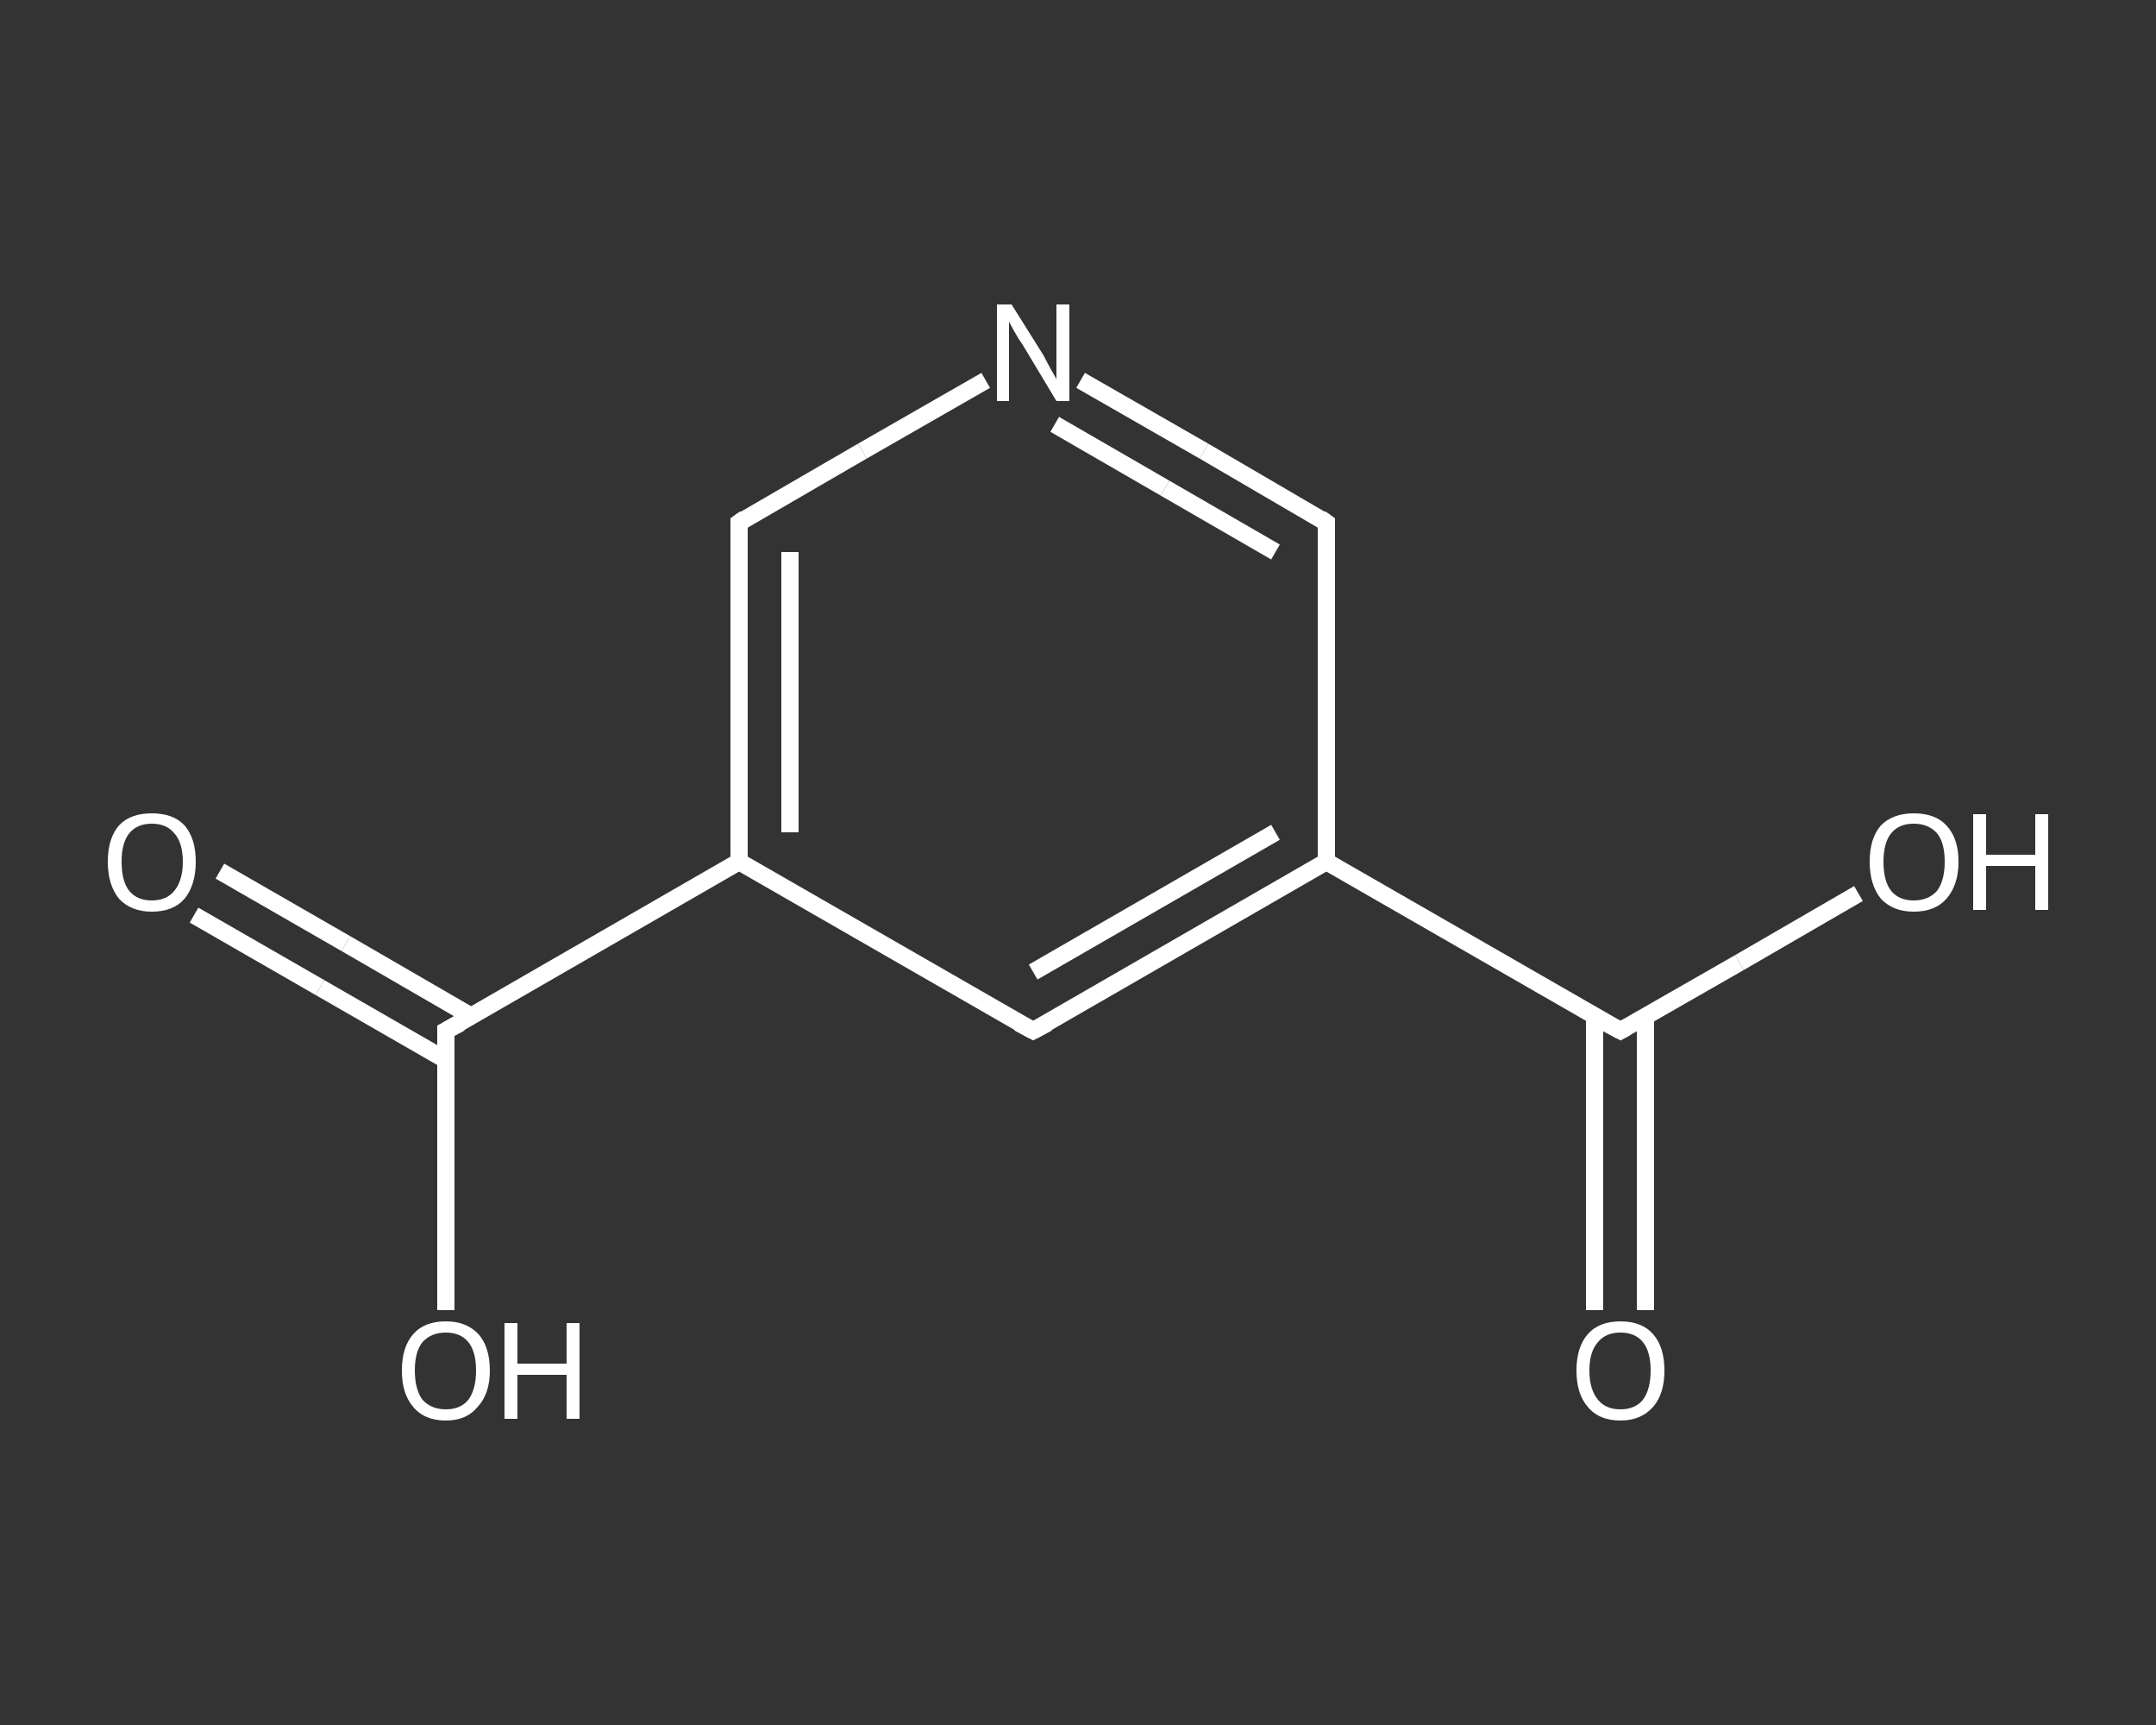 <?xml version='1.0' encoding='iso-8859-1'?>
<svg version='1.1' baseProfile='full'
              xmlns='http://www.w3.org/2000/svg'
                      xmlns:rdkit='http://www.rdkit.org/xml'
                      xmlns:xlink='http://www.w3.org/1999/xlink'
                  xml:space='preserve'
width='250px' height='200px' viewBox='0 0 250 200'>
<rect x="0" y="0" width="250" height="200" fill="#333333" stroke="none"/>
<!-- END OF HEADER -->
<rect style='opacity:1.0;fill:transparent;stroke:none' width='250.0' height='200.0' x='0.0' y='0.0'> </rect>
<path class='bond-0 atom-0 atom-1' d='M 25.5,101.0 L 40.1,109.4' style='fill:none;fill-rule:evenodd;stroke:#FFFFFF;stroke-width:2.0px;stroke-linecap:butt;stroke-linejoin:miter;stroke-opacity:1' />
<path class='bond-0 atom-0 atom-1' d='M 40.1,109.4 L 54.6,117.8' style='fill:none;fill-rule:evenodd;stroke:#FFFFFF;stroke-width:2.0px;stroke-linecap:butt;stroke-linejoin:miter;stroke-opacity:1' />
<path class='bond-0 atom-0 atom-1' d='M 22.5,106.1 L 37.1,114.5' style='fill:none;fill-rule:evenodd;stroke:#FFFFFF;stroke-width:2.0px;stroke-linecap:butt;stroke-linejoin:miter;stroke-opacity:1' />
<path class='bond-0 atom-0 atom-1' d='M 37.1,114.5 L 51.7,122.9' style='fill:none;fill-rule:evenodd;stroke:#FFFFFF;stroke-width:2.0px;stroke-linecap:butt;stroke-linejoin:miter;stroke-opacity:1' />
<path class='bond-1 atom-1 atom-2' d='M 51.7,119.5 L 51.7,135.7' style='fill:none;fill-rule:evenodd;stroke:#FFFFFF;stroke-width:2.0px;stroke-linecap:butt;stroke-linejoin:miter;stroke-opacity:1' />
<path class='bond-1 atom-1 atom-2' d='M 51.7,135.7 L 51.7,151.9' style='fill:none;fill-rule:evenodd;stroke:#FFFFFF;stroke-width:2.0px;stroke-linecap:butt;stroke-linejoin:miter;stroke-opacity:1' />
<path class='bond-2 atom-1 atom-3' d='M 51.7,119.5 L 85.7,99.9' style='fill:none;fill-rule:evenodd;stroke:#FFFFFF;stroke-width:2.0px;stroke-linecap:butt;stroke-linejoin:miter;stroke-opacity:1' />
<path class='bond-3 atom-3 atom-4' d='M 85.7,99.9 L 85.7,60.6' style='fill:none;fill-rule:evenodd;stroke:#FFFFFF;stroke-width:2.0px;stroke-linecap:butt;stroke-linejoin:miter;stroke-opacity:1' />
<path class='bond-3 atom-3 atom-4' d='M 91.6,96.5 L 91.6,64.0' style='fill:none;fill-rule:evenodd;stroke:#FFFFFF;stroke-width:2.0px;stroke-linecap:butt;stroke-linejoin:miter;stroke-opacity:1' />
<path class='bond-4 atom-4 atom-5' d='M 85.7,60.6 L 100.0,52.3' style='fill:none;fill-rule:evenodd;stroke:#FFFFFF;stroke-width:2.0px;stroke-linecap:butt;stroke-linejoin:miter;stroke-opacity:1' />
<path class='bond-4 atom-4 atom-5' d='M 100.0,52.3 L 114.3,44.1' style='fill:none;fill-rule:evenodd;stroke:#FFFFFF;stroke-width:2.0px;stroke-linecap:butt;stroke-linejoin:miter;stroke-opacity:1' />
<path class='bond-5 atom-5 atom-6' d='M 125.3,44.1 L 139.6,52.3' style='fill:none;fill-rule:evenodd;stroke:#FFFFFF;stroke-width:2.0px;stroke-linecap:butt;stroke-linejoin:miter;stroke-opacity:1' />
<path class='bond-5 atom-5 atom-6' d='M 139.6,52.3 L 153.8,60.6' style='fill:none;fill-rule:evenodd;stroke:#FFFFFF;stroke-width:2.0px;stroke-linecap:butt;stroke-linejoin:miter;stroke-opacity:1' />
<path class='bond-5 atom-5 atom-6' d='M 122.3,49.2 L 135.1,56.6' style='fill:none;fill-rule:evenodd;stroke:#FFFFFF;stroke-width:2.0px;stroke-linecap:butt;stroke-linejoin:miter;stroke-opacity:1' />
<path class='bond-5 atom-5 atom-6' d='M 135.1,56.6 L 147.9,64.0' style='fill:none;fill-rule:evenodd;stroke:#FFFFFF;stroke-width:2.0px;stroke-linecap:butt;stroke-linejoin:miter;stroke-opacity:1' />
<path class='bond-6 atom-6 atom-7' d='M 153.8,60.6 L 153.8,99.9' style='fill:none;fill-rule:evenodd;stroke:#FFFFFF;stroke-width:2.0px;stroke-linecap:butt;stroke-linejoin:miter;stroke-opacity:1' />
<path class='bond-7 atom-7 atom-8' d='M 153.8,99.9 L 187.9,119.5' style='fill:none;fill-rule:evenodd;stroke:#FFFFFF;stroke-width:2.0px;stroke-linecap:butt;stroke-linejoin:miter;stroke-opacity:1' />
<path class='bond-8 atom-8 atom-9' d='M 184.9,117.8 L 184.9,134.9' style='fill:none;fill-rule:evenodd;stroke:#FFFFFF;stroke-width:2.0px;stroke-linecap:butt;stroke-linejoin:miter;stroke-opacity:1' />
<path class='bond-8 atom-8 atom-9' d='M 184.9,134.9 L 184.9,151.9' style='fill:none;fill-rule:evenodd;stroke:#FFFFFF;stroke-width:2.0px;stroke-linecap:butt;stroke-linejoin:miter;stroke-opacity:1' />
<path class='bond-8 atom-8 atom-9' d='M 190.8,117.8 L 190.8,134.9' style='fill:none;fill-rule:evenodd;stroke:#FFFFFF;stroke-width:2.0px;stroke-linecap:butt;stroke-linejoin:miter;stroke-opacity:1' />
<path class='bond-8 atom-8 atom-9' d='M 190.8,134.9 L 190.8,151.9' style='fill:none;fill-rule:evenodd;stroke:#FFFFFF;stroke-width:2.0px;stroke-linecap:butt;stroke-linejoin:miter;stroke-opacity:1' />
<path class='bond-9 atom-8 atom-10' d='M 187.9,119.5 L 201.7,111.6' style='fill:none;fill-rule:evenodd;stroke:#FFFFFF;stroke-width:2.0px;stroke-linecap:butt;stroke-linejoin:miter;stroke-opacity:1' />
<path class='bond-9 atom-8 atom-10' d='M 201.7,111.6 L 215.5,103.6' style='fill:none;fill-rule:evenodd;stroke:#FFFFFF;stroke-width:2.0px;stroke-linecap:butt;stroke-linejoin:miter;stroke-opacity:1' />
<path class='bond-10 atom-7 atom-11' d='M 153.8,99.9 L 119.8,119.5' style='fill:none;fill-rule:evenodd;stroke:#FFFFFF;stroke-width:2.0px;stroke-linecap:butt;stroke-linejoin:miter;stroke-opacity:1' />
<path class='bond-10 atom-7 atom-11' d='M 147.9,96.5 L 119.8,112.7' style='fill:none;fill-rule:evenodd;stroke:#FFFFFF;stroke-width:2.0px;stroke-linecap:butt;stroke-linejoin:miter;stroke-opacity:1' />
<path class='bond-11 atom-11 atom-3' d='M 119.8,119.5 L 85.7,99.9' style='fill:none;fill-rule:evenodd;stroke:#FFFFFF;stroke-width:2.0px;stroke-linecap:butt;stroke-linejoin:miter;stroke-opacity:1' />
<path d='M 51.7,120.4 L 51.7,119.5 L 53.4,118.6' style='fill:none;stroke:#FFFFFF;stroke-width:2.0px;stroke-linecap:butt;stroke-linejoin:miter;stroke-opacity:1;' />
<path d='M 85.7,62.5 L 85.7,60.6 L 86.4,60.1' style='fill:none;stroke:#FFFFFF;stroke-width:2.0px;stroke-linecap:butt;stroke-linejoin:miter;stroke-opacity:1;' />
<path d='M 153.1,60.1 L 153.8,60.6 L 153.8,62.5' style='fill:none;stroke:#FFFFFF;stroke-width:2.0px;stroke-linecap:butt;stroke-linejoin:miter;stroke-opacity:1;' />
<path d='M 186.2,118.6 L 187.9,119.5 L 188.6,119.1' style='fill:none;stroke:#FFFFFF;stroke-width:2.0px;stroke-linecap:butt;stroke-linejoin:miter;stroke-opacity:1;' />
<path d='M 121.5,118.6 L 119.8,119.5 L 118.1,118.6' style='fill:none;stroke:#FFFFFF;stroke-width:2.0px;stroke-linecap:butt;stroke-linejoin:miter;stroke-opacity:1;' />
<path class='atom-0' d='M 12.5 99.9
Q 12.5 97.2, 13.8 95.7
Q 15.1 94.3, 17.6 94.3
Q 20.1 94.3, 21.4 95.7
Q 22.7 97.2, 22.7 99.9
Q 22.7 102.6, 21.4 104.2
Q 20.1 105.7, 17.6 105.7
Q 15.2 105.7, 13.8 104.2
Q 12.5 102.6, 12.5 99.9
M 17.6 104.4
Q 19.3 104.4, 20.2 103.3
Q 21.2 102.1, 21.2 99.9
Q 21.2 97.7, 20.2 96.6
Q 19.3 95.5, 17.6 95.5
Q 15.9 95.5, 15.0 96.6
Q 14.1 97.7, 14.1 99.9
Q 14.1 102.2, 15.0 103.3
Q 15.9 104.4, 17.6 104.4
' fill='#FFFFFF'/>
<path class='atom-2' d='M 46.6 158.9
Q 46.6 156.2, 47.9 154.7
Q 49.2 153.2, 51.7 153.2
Q 54.1 153.2, 55.5 154.7
Q 56.8 156.2, 56.8 158.9
Q 56.8 161.6, 55.4 163.1
Q 54.1 164.7, 51.7 164.7
Q 49.2 164.7, 47.9 163.1
Q 46.6 161.6, 46.6 158.9
M 51.7 163.4
Q 53.4 163.4, 54.3 162.3
Q 55.2 161.1, 55.2 158.9
Q 55.2 156.7, 54.3 155.6
Q 53.4 154.5, 51.7 154.5
Q 50.0 154.5, 49.0 155.6
Q 48.1 156.7, 48.1 158.9
Q 48.1 161.1, 49.0 162.3
Q 50.0 163.4, 51.7 163.4
' fill='#FFFFFF'/>
<path class='atom-2' d='M 58.5 153.4
L 60.0 153.4
L 60.0 158.1
L 65.7 158.1
L 65.7 153.4
L 67.2 153.4
L 67.2 164.5
L 65.7 164.5
L 65.7 159.4
L 60.0 159.4
L 60.0 164.5
L 58.5 164.5
L 58.5 153.4
' fill='#FFFFFF'/>
<path class='atom-5' d='M 117.3 35.3
L 121.0 41.2
Q 121.3 41.8, 121.9 42.9
Q 122.5 43.9, 122.5 44.0
L 122.5 35.3
L 124.0 35.3
L 124.0 46.5
L 122.5 46.5
L 118.6 40.0
Q 118.1 39.3, 117.6 38.4
Q 117.1 37.5, 117.0 37.3
L 117.0 46.5
L 115.6 46.5
L 115.6 35.3
L 117.3 35.3
' fill='#FFFFFF'/>
<path class='atom-9' d='M 182.8 158.9
Q 182.8 156.2, 184.1 154.7
Q 185.4 153.2, 187.9 153.2
Q 190.4 153.2, 191.7 154.7
Q 193.0 156.2, 193.0 158.9
Q 193.0 161.6, 191.7 163.1
Q 190.3 164.7, 187.9 164.7
Q 185.4 164.7, 184.1 163.1
Q 182.8 161.6, 182.8 158.9
M 187.9 163.4
Q 189.6 163.4, 190.5 162.3
Q 191.4 161.1, 191.4 158.9
Q 191.4 156.7, 190.5 155.6
Q 189.6 154.5, 187.9 154.5
Q 186.2 154.5, 185.3 155.6
Q 184.3 156.7, 184.3 158.9
Q 184.3 161.1, 185.3 162.3
Q 186.2 163.4, 187.9 163.4
' fill='#FFFFFF'/>
<path class='atom-10' d='M 216.8 99.9
Q 216.8 97.2, 218.1 95.7
Q 219.5 94.3, 221.9 94.3
Q 224.4 94.3, 225.7 95.7
Q 227.1 97.2, 227.1 99.9
Q 227.1 102.6, 225.7 104.2
Q 224.4 105.7, 221.9 105.7
Q 219.5 105.7, 218.1 104.2
Q 216.8 102.6, 216.8 99.9
M 221.9 104.4
Q 223.6 104.4, 224.6 103.3
Q 225.5 102.1, 225.5 99.9
Q 225.5 97.7, 224.6 96.6
Q 223.6 95.5, 221.9 95.5
Q 220.2 95.5, 219.3 96.6
Q 218.4 97.7, 218.4 99.9
Q 218.4 102.2, 219.3 103.3
Q 220.2 104.4, 221.9 104.4
' fill='#FFFFFF'/>
<path class='atom-10' d='M 228.8 94.4
L 230.3 94.4
L 230.3 99.1
L 236.0 99.1
L 236.0 94.4
L 237.5 94.4
L 237.5 105.5
L 236.0 105.5
L 236.0 100.4
L 230.3 100.4
L 230.3 105.5
L 228.8 105.5
L 228.8 94.4
' fill='#FFFFFF'/>
</svg>
